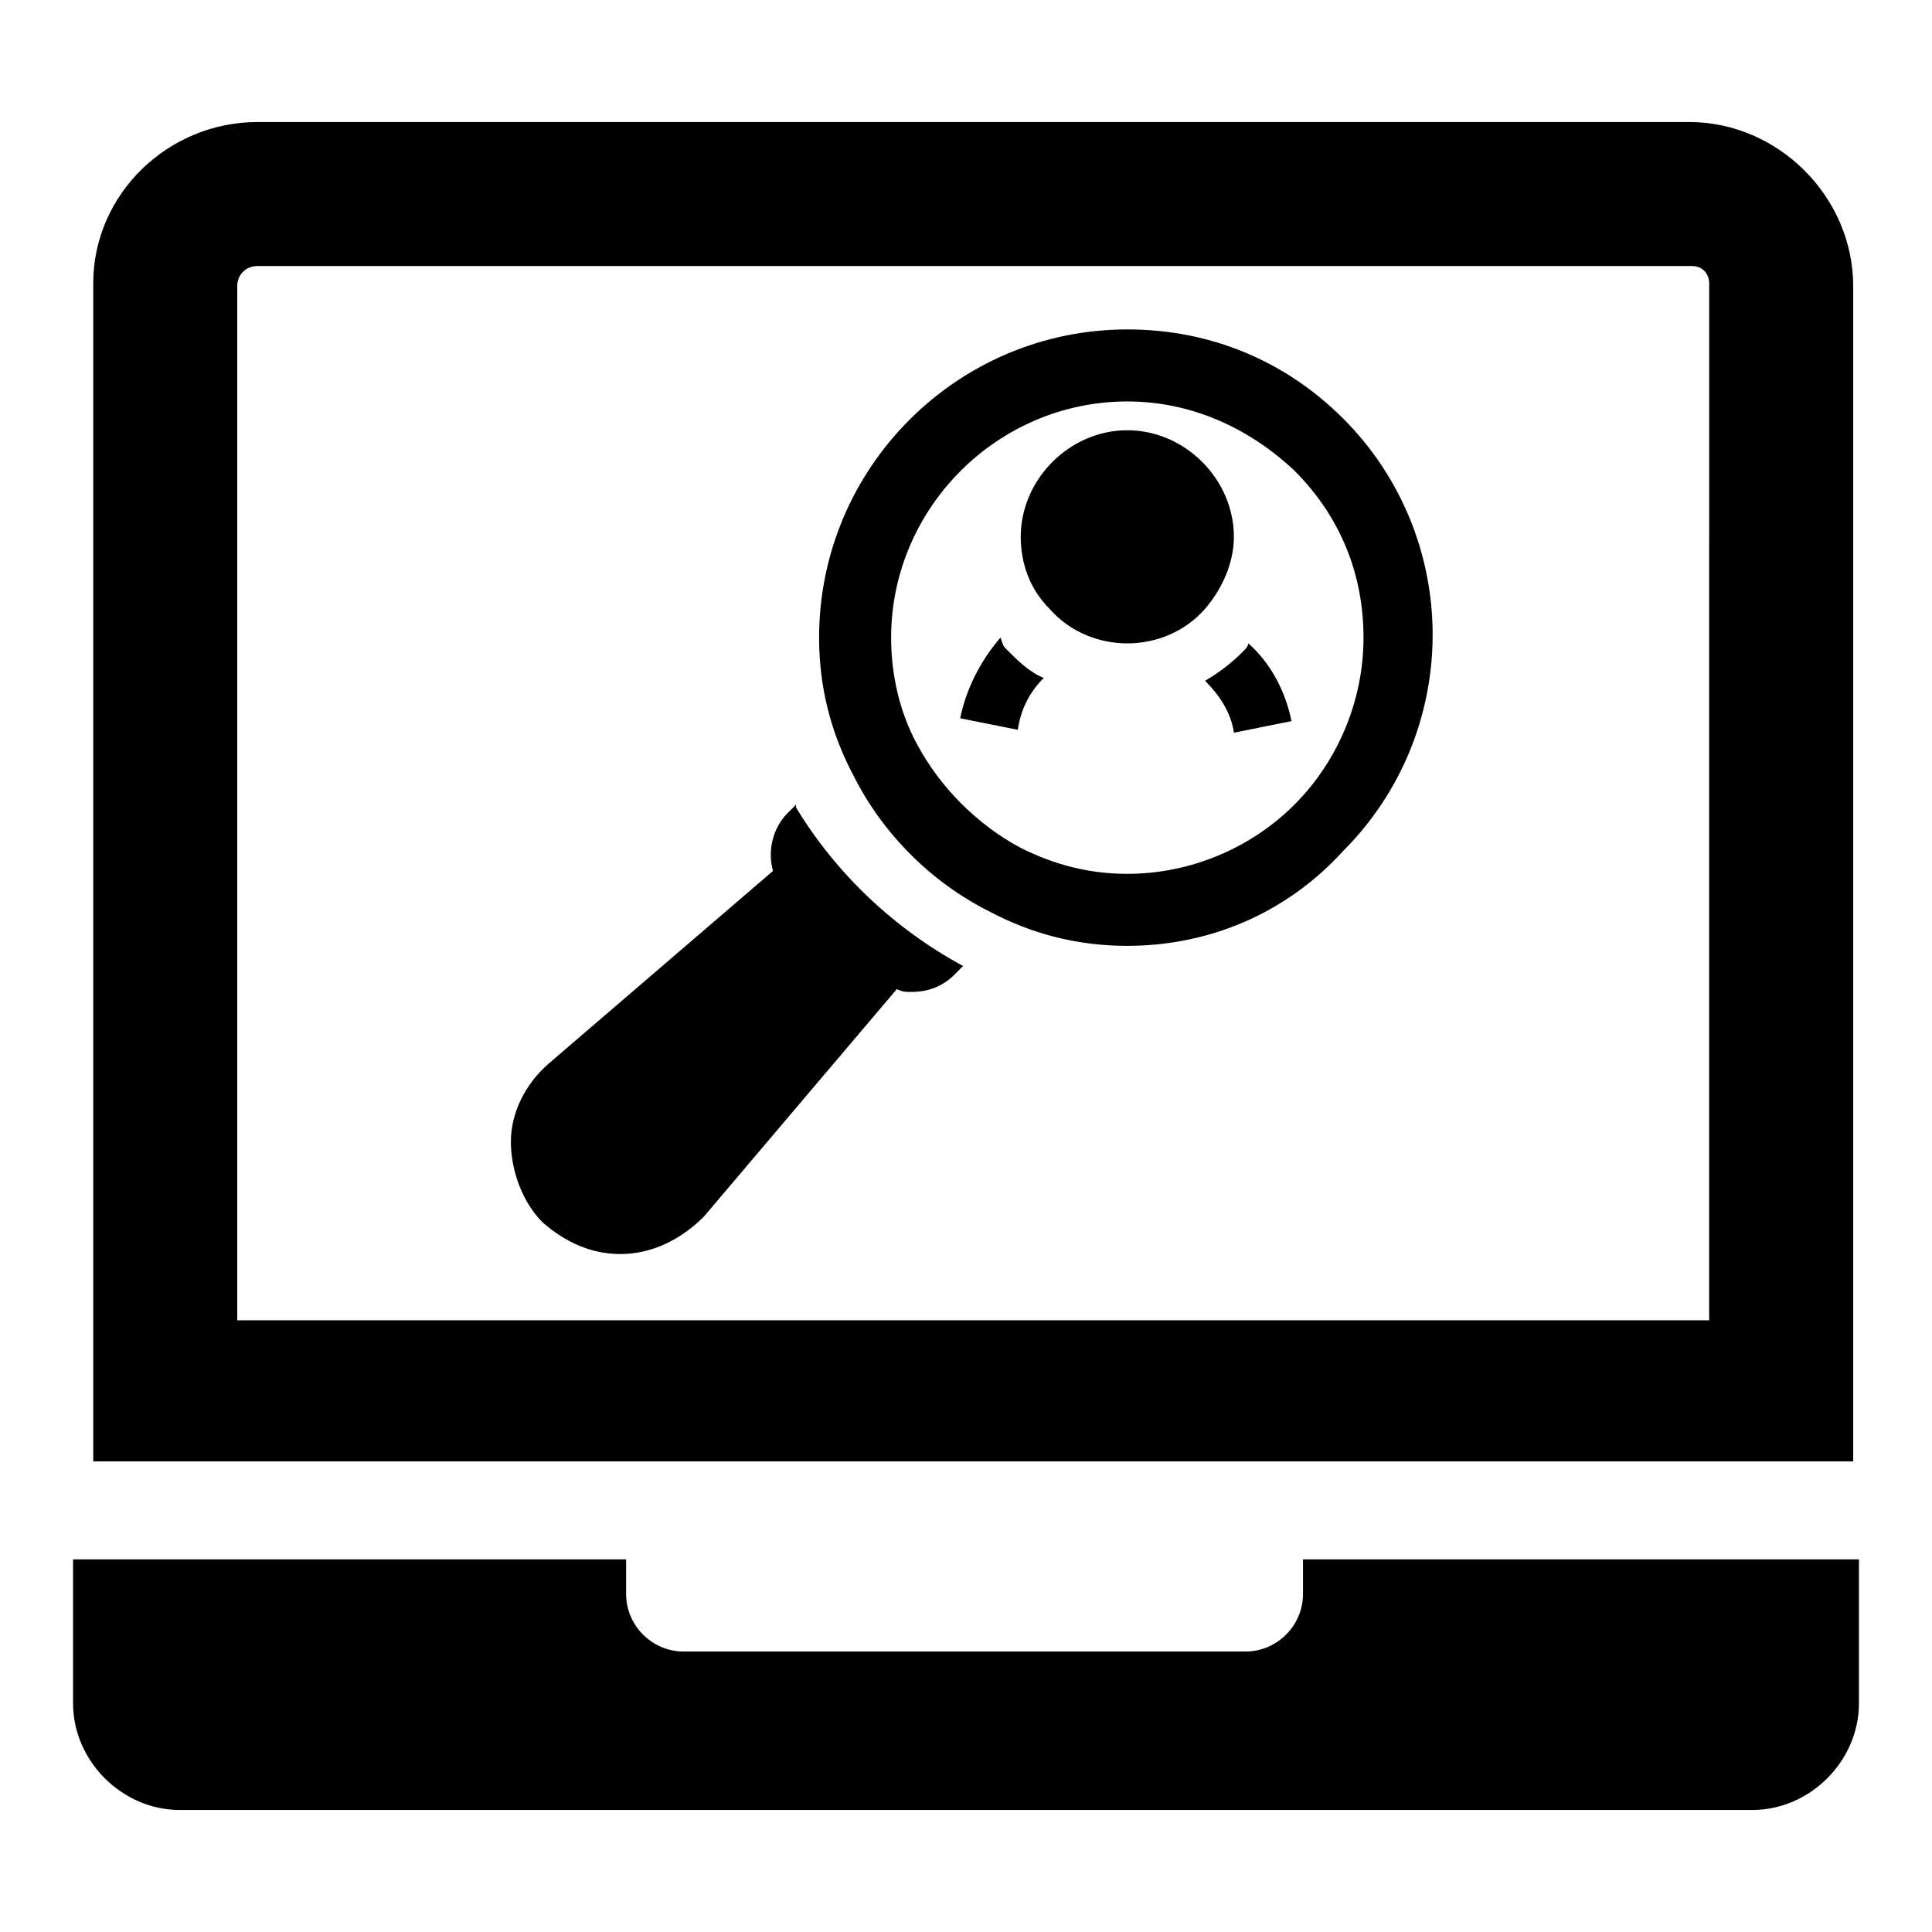 <?xml version="1.0" encoding="UTF-8"?>
<!-- Uploaded to: SVG Repo, www.svgrepo.com, Generator: SVG Repo Mixer Tools -->
<svg fill="#000000" width="800px" height="800px" version="1.1" viewBox="144 144 512 512" xmlns="http://www.w3.org/2000/svg">
 <g>
  <path d="m591.6 176.34h-379.38c-23.664 0-43.512 19.082-43.512 42.746v312.21h466.41v-311.45c0-23.664-19.848-43.512-43.512-43.512zm5.344 317.55h-390.07v-274.04c0-3.051 2.289-5.344 5.344-5.344h380.15c3.055 0 4.582 2.289 4.582 4.582z"/>
  <path d="m636.64 557.25v38.168c0 15.266-12.977 28.242-28.242 28.242h-416.79c-15.266 0-28.242-12.977-28.242-28.242v-38.168h146.56v9.16c0 8.398 6.871 15.266 15.266 15.266h148.85c8.398 0 15.266-6.871 15.266-15.266v-9.16z"/>
  <path d="m442.75 394.66c-12.977 0-25.191-3.055-36.641-9.16-15.266-7.633-28.242-20.609-35.879-35.879-6.106-11.449-9.16-23.664-9.16-36.641 0-45.039 36.641-81.68 81.68-81.68 22.137 0 41.984 8.398 57.25 23.664 15.266 15.266 23.664 35.879 23.664 57.25 0 21.375-8.398 41.984-23.664 57.25-15.266 16.797-35.875 25.195-57.25 25.195zm0-144.27c-34.352 0-62.594 28.242-62.594 62.594 0 9.922 2.289 19.848 6.871 28.242 6.106 11.449 16.031 21.375 27.48 27.48 9.16 4.582 18.32 6.871 28.242 6.871 16.793 0 32.824-6.871 44.273-18.32s18.32-27.48 18.32-44.273c0-16.793-6.106-32.062-18.32-44.273-12.215-11.449-27.48-18.32-44.273-18.32z"/>
  <path d="m399.23 400-2.289 2.289c-3.055 3.055-6.871 4.582-11.449 4.582-1.527 0-2.289 0-3.816-0.762l-51.145 60.305c-6.109 6.102-13.742 9.918-22.137 9.918-7.633 0-14.504-3.055-20.609-8.398-5.344-5.344-8.398-13.742-8.398-21.375 0-7.633 3.816-15.266 9.922-20.609l59.543-51.145c-1.527-5.344 0-11.449 3.816-15.266l2.289-2.289v0.762c10.688 17.559 25.953 32.062 44.273 41.988v0z"/>
  <path d="m470.99 286.26c0 6.871-3.055 13.742-7.633 19.082-5.344 6.106-12.977 9.16-20.609 9.16-7.633 0-15.266-3.055-20.609-9.16-5.344-5.344-7.633-12.215-7.633-19.082 0-15.266 12.977-28.242 28.242-28.242s28.242 12.977 28.242 28.242z"/>
  <path d="m410.68 316.03c3.055 3.055 6.106 6.106 9.922 7.633-3.816 3.816-6.106 8.398-6.871 13.742l-15.266-3.055c1.527-7.633 5.344-15.266 10.688-21.375 0.766 2.289 0.766 2.289 1.527 3.055z"/>
  <path d="m486.26 335.11-15.266 3.055c-0.762-5.344-3.816-9.922-7.633-13.742 3.816-2.289 6.871-4.582 9.922-7.633 0.762-0.762 1.527-1.527 1.527-2.289 6.106 5.344 9.922 12.977 11.449 20.609z"/>
 </g>
</svg>